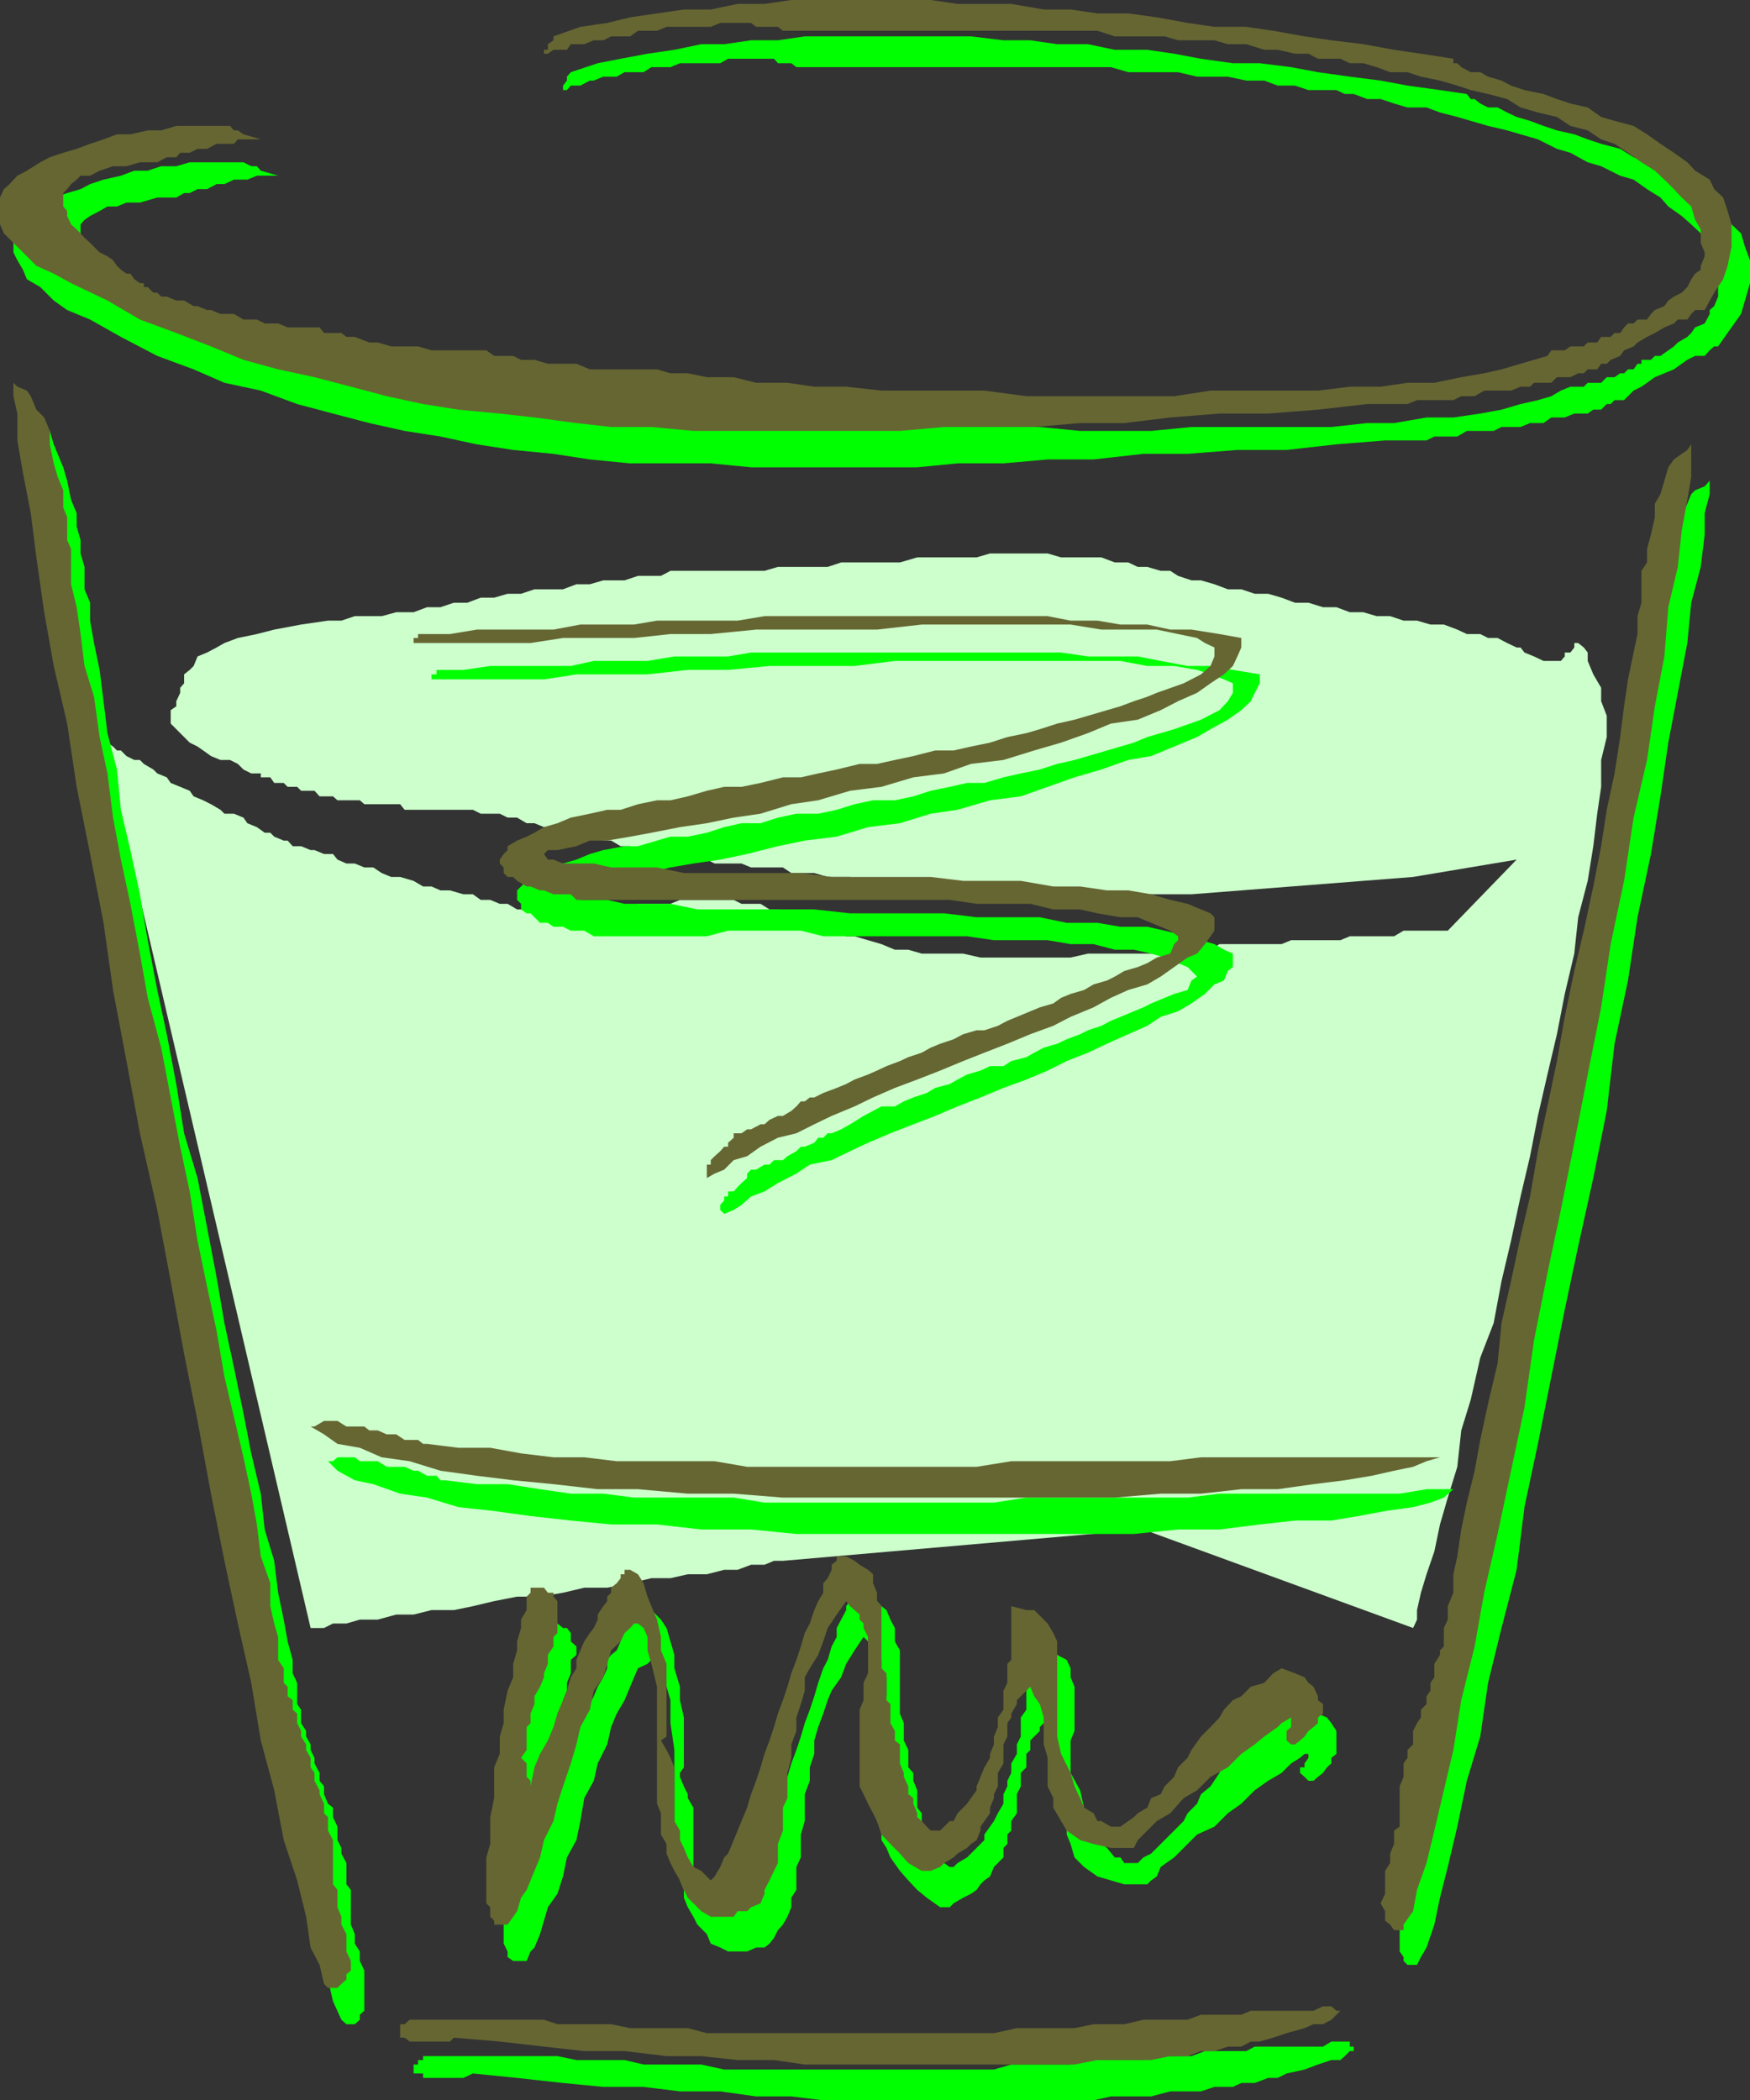 <svg xmlns="http://www.w3.org/2000/svg" width="312.699" height="375.297"><rect width="100%" height="100%" fill="#333333" stroke="none"/><path fill="#cfc" d="M55.5 290.898 18.5 132.7h.7l1 .7.698.699h.704l1 1 1.398.699h1l.7.703 1.698 1 .704.7 1.699.698.699 1 3.398 1.399.704 1L36.3 143l1.398.7 1.7 1 .703.698H41.8l1.699.7.7 1 1.698.699 1.403 1h1l.699.703 1.7.7h.698l.903 1h1.5l1.699.698h.7l1.698.7H59.5l.8 1 1.598.699h1.5l1.704.703h1.597l1.5 1 1.7.7H71.5l2.398.698 1.704 1h1.5l1.597.7h1.7l2.402.699H84.5l1.398 1h1.704l1.699.703h1.398l1.7 1h4.8l.7.7h6.5l1-.7h7.203l1.398-1h5.8l1.7-.703h9.602l1.398.703h3.398l1.602 1h1.5l1.7.7h1.6l1.5.698 2.4 1 1.698.7 1.602.699 1.7 1h1.5l2.402.703 2.398.7 2.398 1h2.403l2.398.698h7.403l3.097.7h16.102l3.097-.7H206.7l1.403-.699h8.199l1.597-1H229l1.7-.699h8.8l1.7-.703h7.902l1.699-1h7.898l12.301-12.7-18.5 3.102-39.602 3.098h-40.796l-1.704-.7h-4.796l-1.704-.699h-5.5l-2.398-1h-2.398l-1.704-.699h-4L145.5 156h-4.102l-1.5-1H134.2l-1.699-.703h-4.8l-1.4-.7h-5.8l-.7-1h-2.402l-1.699-.699H114l-1.398-.699h-1.704l-1.699-1h-1.398l-1.7-.699h-1.703l-1.398-.703h-1.7l-1.698-1h-2.403l-1.699-.7h-1.398l-1.704-1H90.7l-1.398-.699h-3.403L84.5 144.7H72.3l-.8-1h-6.398l-.802-.7h-4l-.801-.703h-2.398l-.903-1H53.8l-.7-.7h-1.703l-.699-.699H49l-.7-1h-1.698v-.699h-1.704L43.5 137.5l-1-1-1.398-.703h-1.704l-1.699-.7-1.398-1-1-.699-1.403-.699L32.2 131l-.699-.703-1-1v-2.399l1-.699v-.902l.7-1.5v-.899l.698-.8V120.5l1-.8.704-.7.699-1.703 1.699-.7 1.7-.898 1.402-.8L42.5 114l3.398-.703L49 112.5l4.8-.902 4.802-.7H61l2.398-.8H68.2l2.602-.7h3.097l2.403-.898H78.7l2.403-.8H83.5l2.398-.903h2.403l2.398-.7h2.403l2.398-.8h5.102l2.398-.899h2.398l2.403-.699h3.8l2.399-.8h4.102L119.8 102h16.8l2.399-.703h8.898l2.403-.797h10.5l3.097-.902H174.5l2.398-.7H187.2l2.403.7h7.199l2.398.902h2.403l1.699.797H205l2.398.703h1.704l1.398.898 2.398.801h1.704l2.398.7 2.398.898h2.403l2.398.8h2.403l2.398.7 2.398.902h2.403l2.597.801h2.403l2.398.898h2.403l2.398.7h2.398l2.403.8h2.398l2.403.7H258l2.398.902 1.704.797h2.398l1.398.703h1.704l1.699.898 1.699.801h.7l.698.899 1.704.699 1.699.8h3.097l.704-.8v-.7h1l.699-.898v-.8H282l1 .8.7.899v1.5l1 2.402 1.402 2.398v2.399l1 2.601v3.801l-1 4.098v4.8l-.704 4.801-.699 5.801-1 6.2-1.699 6.5-.7 6.5-1.698 7.199-1.403 7.199L276.5 192l-1.7 7.398-1.402 7.2-1.699 7.199-1.699 7.902-1.7 7.2-1.402 7.5-2.398 6.199-1.7 7.5-1.698 5.5-.704 6.5-1.699 5.5-1.398 4.8-1 4.801-1.403 4.098-1 3.3-.699 3.102v1.7l-.699 1.5-48.2-17.602-64.402 5.601h-1.597l-1.7.7H134.2l-2.398.902h-2.403l-3.097.797h-3.403l-3.097.703h-3.403l-3.796.898-4.102.801h-4.102l-3.796.899-4.102.699h-4.102l-4.097.8L84.5 287l-3.398.7h-4l-3.204.8h-3.097l-3.301.898h-3.2l-2.402.7H59.5l-1.602.8H55.5"/><path fill="#0f0" d="M28.8 57.098h-.698l-.704-1-1-.7H25.7L23.301 53l-1.7-.703-.703-1-.699-.7-1-.699-.699-1-1.7-.699-.698-.699v-1l-1-1.402-.704-1v-4l.704-.801 1-.7L17.8 37.7l1.398-.8h1.7l1.703-.7H25l3.102-.902H31.5l1.398-.797h1l1.403-.703H37l1.7-.899h1.402l1.699-.8h2.398l1.7-.7h3.8l-3.097-.898-.704-.8h-1L43.5 29h-9.602l-2.398.7h-2.7l-2.402.8H24l-2.398.898-3.102.7-2.398.8-1.704.899L12 34.5l-2.398.797-1.704 1.601L6.5 37.7l-1.7 1.598-.698.8-1 1.602-.704 1.7v1.699l.704 1.402 1 1.7.699 1.698 2.398 1.399L9.602 53.7 12 55.4l4.102 1.699 5.5 3.101 6.5 3.399 6.5 2.402 5.5 2.398 6.5 1.399 6.5 2.402 6.398 1.7 6.5 1.699L72.3 77l6.4 1 6.5 1.398 6.5 1 7.198.7 6.5 1 7.204.699H127l7.2.703h29.698l7.204-.703h8.199l7.898-.7h8.2l8.902-1h7.898l8.903-.699h8.796l8.903-1 8.699-.699h7.398l1.403-.699h4.097l1.704-1h4.796l1.403-.703h3.398l1.7-.7h2.402l1.398-1h2.403l1.699-.699h2.398l1-.699h1.403l1-1h.699l.699-.699h1.7l.698-.703 1-1 1.403-.7 1-.699 1.398-1 1.7-.699 1.703-.699 1.398-1 1-.703 1.398-.7h1.704l.898-1 .8-.699h.7l2.398-3.398 1.704-2.402.699-2.399.898-3.101V46.5l-.898-2.402-.7-2.399-1.703-1.601-1.5-1.5-1.597-2.399-1.7-1.699-2.402-.703-2.398-1.7-2.403-1.597-3.097-1.5-2.403-.902-2.398-1.5-3.398-.899-2.403-.8-2.398-.899-3.102-.703-2.398-.797-2.403-.902-2.398-.7-1.7-.8-1.698-.899h-1.704L264.5 18.5l-1-.8h-.7l-.698-.903-4.801-.7-5.801-.8-4.8-.899-5.5-.699-5.7-.8-4.8-.899-5.598-.703H220.3l-5.7-.797-4.8-.902-4.801-.7h-5.8l-4.802-1h-5.5l-4.796-.699H179.3l-5.8-.699h-29.7l-4.8.7h-4.8l-4.802.698h-4.097l-4.801 1-4.8.7-4.802.902-4.097.797L102 12.898l-.7.801v.7l-.698.898v.8h.699l.699-.8h1.7l1.698-.899h.704l1.699-.699h2.398l1.403-.8H115l1.398-.899h3.403l1.699-.703h7.2l1.402-.797h8.199l.699.797h2.398l.903.703H198.5l3.102.898h8.898l3.398.801h5.5l3.301.7h3.2l2.402.898h3.097l2.403.8h5l1.5.7h1.597l2.403.902h2.398l2.403.801 2.398.7h3.398l2.403.898 3.097.8 2.403.7 3.097.902 3.403.797 2.398.703 3.102.898 3.398 1.7 2.403.699L283.699 29l2.403.7 3.398 1.698 2.398.7 2.403 1.699 2.398 1.5 1.403 1.601 2.398 1.7 1.7 1.5 1.698 1.601.704 1.7 1.699 2.398V47.5l.699 1.398V53l-.7 1.7-.8.698v.7l-.898 1.699-1.704.703-.699 1-.699.7-1.7 1-.698.698-1 .7-1.403 1h-1l-.699.699h-1.7V65h-.698l-.704 1h-1l-.699.7h-.699l-1 .698h-1.398l-1 1h-2.403l-.699.7h-2.398l-1.704.699-1.699 1-2.398.703-3.102.7-3.398 1-3.801.698-4.8.7h-4.802l-5.796 1H244.3l-6.403.699h-25L205.7 77H193l-7.2-.703h-25.902l-5.597-.7h-5.7l-5.5-1h-4.8l-4.801-.699h-4.102l-4.097-.699h-3.102l-2.398-1h-9.602l-2.398-.699H103l-1.7-.703h-4.8l-1.7-1h-3.1l-1.7-.7h-8.102l-2.398-.699h-6.3l-2.4-1h-2.6l-1.5-.699h-1.598L63.398 66H61l-.7-1h-4.8l-1.7-.703h-3.1l-1.7-.7h-3.102l-1-1H43.5l-1.7-.699h-2.402L38.7 61.2H37l-.7-1h-1.698l-.704-.699H32.2l-.699-1h-1l-.7-.703h-1v-.7M209.8 130.297l-2.402.703-2.398.7-2.398 1-2.403.698-2.398.7-3.403 1-2.398.699-3.102.703-3.097 1-3.403.7-3.097.698-3.403 1h-3.097l-3.102.7-3.398.699-3.102 1-3.3.703H156l-3.3.7-3.2 1-3.3.698h-3.9l-3.3.7-3.102 1H132.5l-3.102.699-3.097 1-3.403.703h-3.097l-2.403.7-3.398 1h-2.398l-3.801.698-2.403.7-2.398 1-2.398.699-2.704.703-1.398 1-1 .7-1.398.698-1 1-.704.7v1.699l.704.703v1l1 .7h.699l1.699 1.698h1.398l1 .7h1.704l1.398.699h2.398l1.704 1H126.3l3.8-1h13l4 1h25.7l4.8.703h9.598l4.102.7h4.097l3.801 1h3.403l3.097.698 2.403.7 2.398 1 1.7.699.698.703 1 1-1 .7-.699 1.698-2.398.7-1.7.699-2.402 1-1.398.703-1.7.7-2.402 1-1.699.698-1.7.899-2.402.8-1.398.7-2.398.902-1.704.801-2.398.7-1.7.898-1.402.8-2.699.7-1.398.902h-2.403l-1.699.797-2.398.703-1.7.898-1.402.801-2.597.7-1.5.898-2.403.8-1.699.7-1.602.902H157.5l-1.5.801-1.7.898-2.402 1.5-1.597.899-1.7.703h-.703l-.796.797h-.903l-.699.902-1.7.7h-.698l-.801.8-1.602.899-.8.699H138.3l-.801.8h-.898l-1.5.903h-.903l-.699.7v.8l-1 .898-.7.7-.698.8h-1v.899h-.704v.703l-.699.797v.902l.7.7 1.703-.7 1.398-.902 1.7-1.5 2.402-.899 2.398-1.5 3.3-1.699 2.4-1.601 3.902-.801 3.296-1.598 3.204-1.5 4-1.699 4.097-1.602 3.903-1.5 4-1.699 4.097-1.601 4.102-1.7 4.097-1.5 3.801-1.601 3.403-1.7 3.796-1.5 3.403-1.597 3.8-1.703 3.399-1.5 2.398-1.598 3.102-1 2.398-1.402 2.403-1.7 1.699-1.699 1.7-.699.698-1.699.903-.703v-2.399l-1.602-.699-1.699-1-2.398-.699-2.403-.703-4.097-1-3.102-.7h-4.8l-4.098-.699h-5.5l-4.801-1h-11.3l-5.8-.699h-16.802l-6.398-.699h-20.898l-4.801-1h-8.2l-3.101-.703h-4.8l-1.7-1-1.398-.7.699-.699H103l2.398-1 3.102-.699h3.102l4.097-.699 4.102-1 4.097-.703 4.801-.7 4.801-1 5.5-1.398 4.8-1 5.7-.699 5.602-1.703 5.699-.7 5.5-1.699 4.8-.699 5.797-1.699 5.5-.703 9.602-3.399 4.8-1.398 4.802-1.703 4.097-.7 4.102-1.699 4.097-1.699 2.403-1.402 3.097-1.7 2.403-1.699 1.699-1.601.7-1.5.902-1.7V120.5l-4.801-.8-4-.7h-4.102l-4.8-.902-4.098-.801h-8.903l-4.796-.7h-55.403l-4.097.7H120.5l-4.8.8h-9.598L102 119H87.602l-4.801.7H78v.8h-.898v.898h20.097L103 120.5h12.7l7.198-.8h7.204l7.398-.7h15.2l7.198-.902H200.2l4.8.902h4.8l4.098.7 2.403.8 2.398.898 1.602.7v1.699l-.903 1.5-1.5 1.601-3.296 1.7-4.801 1.699M79.5 264.5h-.8l-.7-.8h-1.7l-1.6-.903h-.802l-1.597-.7h-3.2l-1.601-1h-3.2l-.902-.699h-3.097l-.801.7h-.898l1.699 1.699 3.097 1.703 3.301.7 4.801 1.698 4.8.7 5.598 1.699 6.403.703 6.5.898 7.199.801 7.2.7h8.198l7.903.898h8.898l8.102.8h60.3l7.899-.8h7.398l7.204-.899 6.296-.699h6.5l4.801-.8L247.5 270l5-.703 3.102-.797 2.398-.902 1.7-1.5h-4.802l-4.796.8h-32.204l-5.699.7h-28.8l-5.797.902h-41l-5.5-.902H113.3l-5.5-.7H102l-5.5-.8-5.8-.899h-5.5l-5.7-.699M114 287v1.5h-.7v.898h-.698v.7l-1 .8v.899l-.704.703v.797l-.699 1.601-1 .801-.699.899v1.5l-.7 1.601-1 1.7-.698 1.699-.704 1.402-1 1.7-.699 2.398-.699 1.699-1 2.402-.7 2.399-.698 2.402-1 2.398-.704 2.399-1 2.402H97.2V324l-.699-1.703v-4.098l.7-1.402v-2.7l.698-1.398 1-1.699v-1.703l.704-1.399V306.2l1-1.699v-.703l.699-1.7V300.7L102 299v-2.402l1-.899v-1.5l-1-.902v-1.5l-.7-.899h-.698l-1-.8h-1.704l-.699.8v1.602l-.699 1.7v1.5l-1 1.597v2.402l-.7 1.7v2.398l-.698 2.402v2.399l-1 3.101v2.399l-.704 2.699v3.101l-.699 2.399v3.101l-1 2.399v2.402L90 333.598v13.699l.7 1.402v1l1 .7h2.402l.699-1.7.699-.699 1-2.402.7-2.399.698-2.402 1.704-2.399 1-3.101.699-3.399 1.699-3.101.7-3.399.698-4.101 1.704-3.098.699-3.101 1.699-3.399.7-3.101 1-2.399 1.402-2.402 1-2.399.699-1.699.699-1.601 1.7-.801.698-.7h1l.704.7V299l1 2.398.699 2.399v4.101l.699 4.801v19.2l1 1.699V336l.7 1.7v1.398l.698 1.699 1 1.703.704 1.398 1.699 1.7.699 1.699 1.7.703 1.402.7h3.398l1.602-.7h1.5l.898-.703.8-1 .7-1.399.898-1 .801-1.398.7-1.703v-1.7l.902-1.398v-4.101l.8-1.7v-4.101l.7-2.399v-4.8l.898-2.399v-2.402l.801-2.399V311l.7-2.402.902-2.399.796-2.402.704-1.7 1.699-2.398.898-2.402 1.5-2.399 1.602-2.398.8.797.899 1.601.7.801.8.899V299l.898.7v3.398l-.898.699v4.8l-.8 1.7v4.8l-.7 1.7v4.5l.7 1.703v2.398l.8 1.7v1.699l.898 1.402.704 1.7 1.699 2.398 1.5 1.703 1.597 1.7 1.704 1.398 2.398 1.699h1.7l.698-.7 1.704-1 1.398-.699 1-.699.7-1 .698-.699 1-.703.704-1.7 1.699-1.699V330.2l.699-.699v-1.703l.7-.7v-1.699l1-1.398v-3.402l.698-1.399v-2.402l1-1v-2.399l.704-.699V311l.699-.703 1-1v-.7l.699-.699 1.7 1.399.698 1.703v2.398l.704 2.399V323l1 2.398v2.399l.699 1.703.699 2.398 1.7 1.7 2.402 1.699 2.398.703 2.398.7H205l.7-.7 1-.703.698-1.7 2.403-1.699 1.699-1.699 2.398-2.402 3.102-1.399 2.398-2.398 2.403-1.703 2.398-2.399 2.403-1.699 2.398-1.402 1.7-1.7 1.6-1 .802-.699h.699v.7l-.7 1v.699h-.8v1l.8.703.7.7h.898l.801-.7.898-.703.704-1 .796-.7v-1l.903-.699v-4.101l-.903-1.399-.796-1-1.602-.699-1.7-.699-1.5-1-2.402 1-1.597 1.398-1.7 1-1.5 1.399-1.601 1-1.7 1.402-1.5 1.7-1.6 1.699-.802 1.699-1.597 2.402-1.7 1.399-.703 1.699L212.2 324l-.699 1.398-5.8 5.801-1.4.7-1 1h-2.402l-.699-1h-1l-1.398-1.7-1-.699-.7-1.703-1.703-2.399L193.7 323l-.699-3.102-1.7-3.101V311l.7-1.703v-7.899l-.7-1.699v-1.601l-.698-1.5-1.704-.899-.699-1.5h-1.7l-2.398-.902v6.402l-.704 1.7v4.101l-1 1.398v3.399l-.699 1.402v1.7l-1 1.699v1.699l-.699 1.402v1l-.7 1.399v1.699l-1 1.703-.698 1.398-.704 1-1 1.399v1l-.699.703-2.398 2.398-1.7 1-.703.7h-.699l-1-.7H168v-1l-.898-.699v-1l-.801-1.402-.7-1v-.7l-.902-1.699V324l-.8-1v-3.102l-.7-1.699v-1.402l-.898-1v-3.098L161.5 311v-3.102l-.7-1.699v-11.3l-.902-1.602v-2.399l-.796-1.5-.704-1.699-.898-.699-.8-.902-.7-.801-1.7-.7h-1.6l-.802.7v.8l-.699.903v.7l-.898 1.698-.801 1.5v1.602l-.898 1.7-.704 2.398-.796 1.5-.903 2.601-.699 2.399-.8 2.402-.9 2.398-.698 2.399-.801 2.402-.903 2.399-.699 2.402-.8 2.398-1.598 2.399-.801 2.402-.898 2.399-.704 2.402-.796 1.7-.903 2.398-.699 1.699-1 1.402-.7 1.7v1.699l-.698 1.402-1 1-1.403-1.703-1.699-.7-1.7-1.699-.698-1.699v-1.402l-.704-1.7V323l-1-1.703v-.7l-.699-1.398-.699-1.699v-.703l.7-1v-8.899l-.7-3.101v-2.399l-1-3.3v-2.399l-.7-2.402-.698-2.399-1-1.5-1.704-1.699-.699-.699H114m120.7 78.7h-10.5l-1.5.8h-7.4l-2.402.898h-5.5l-3.097.7h-9.903l-3.097.8h-10.602l-3.097.899h-48.204l-4.097-.899H115l-3.398-.8H103l-3.398-.7h-24v.7h-.903v.8h-.8v1.602h1.703v.797H82.8l1.699-.797 7.898.797 8.204.902 7.199.7h7.2l6.5.8h7.2l6.402.899h6.296l5.704.699h48.296l3.102-.7h7.2l3.402-.898h5.5l2.398-.8h3.3l1.5-.7h2.4l2.402-.902h1.699l1.597-.797 3.204-.703 2.398-.899 2.398-.8h1.602l.8-.7.9-.898h.698v-.8h-.699v-.903h-3.3l-1.5.902h-1.7M305.5 85.898l-.898 1-1.704.7-.699.699L301.5 90l-1 2.398-.7 1.7-.698 2.402-1 2.398V102l-.704 2.398v1.7l-.699 2.402v2.398l-1 1.602v7.2l-.699 3.198-.7 5-1 4.801-.698 5.5-1.704 6.5-.699 6.5-1.699 6.2-.7 7.5-1.698 7.199-1.403 7.902-1.699 8.098-1.7 8-1.698 8.101-1.403 7.899-1.699 7.199-1.7 8.203-1.402 7.898-1.699 7.2-1.699 7.5-.7 6.199-1.698 7.402-.704 5.598-1.699 5.5-.699 4.8-1 4.102-.7 4-.698 3.2v1.601l-1 1.7v4.8l-.704.7v2.398l-.699 1.699v.703l-1 1.7v.698l-.699 1.7v.699l-.7 1.703v.7l-1 1.698v.7l-.698 1.699v1l-.704 1.402v1l-1 1.399V323l-.699 1v2.398l-.699 1.399v7.5l-1 .703v3.098l-.7 1.699v1.703l-.698.7v5.5l.699 1v.698l.699.7h1.7l.698-1.399 1-1.699 1.403-4.102 1-4.8 1.398-5.5 1.7-7.2 1.703-8.199 2.398-7.902 1.398-9.598 2.403-9.8L271 280.5l1.398-11.203L274.801 258l2.398-12 2.403-12L282 222.7l2.7-12.2 2.402-12 1.398-12 2.398-11.3 1.704-11.302 2.398-11.3 1.7-10.301 1.402-9.598 1.699-8.902 1.699-8.899.7-7.199 1.698-6.402.704-5.797v-3.8l.898-3.403v-2.399m-300-11.3h1l1.398 1.699 1 .703.704 2.398.699 1.7 1 2.402.699 2.398.7 3.399 1 2.402v2.399l.698 2.402v2.398l.704 2.399v4l1 2.402v3.2l.699 4 1 4.8.699 5.598.7 5.703 1.698 6.5.704 7.2 1.699 7.198L25 159.797 26.398 168l1.704 8.898 1.699 7.899 1.699 8.902 1.398 8.801 2.403 8L37 219.297l1.7 8.902 1.402 8.2 1.699 7.898L43.5 252.5l1.398 7.2 1.704 7.198.699 6.399L49 278.898l.7 5.7 1 4.8.698 3.899.903 3.3V299l.8 1.7v3.8l.7 1v2.398l.898 1.399v1l.801 1.402v1l.7 1.399v1l.902 1.699v1.402l.796 1v1.399l.704 1.699.898.703v1.7l.8 1.698v2.399l.7 1.402v1l.898 1.7v3.8l.801 1v6.2l.7 1.699v1.699l.902 1.402v1.7l.8 1.699v7.199l-.8.703v.898l-.903.801h-1.5l-.898-.8-1.5-3.301-.898-3.899-1.5-5L55.5 342.5l-1.7-7.203-1.5-8.899-2.6-8.898-2.4-10.602-2.402-10.3-1.398-12-3.398-11.301-2.403-12.899-2.398-12-2.403-13L30.5 221.7 28.102 209l-2.403-12.902-2.398-12.801-2.403-12.2-2.398-12.699-1.7-11.3-2.402-11.301-1.699-10.5-1.398-10.399-1.7-8.8-1.703-8-.699-7.399-.699-5.5-1-4.8v-5.801"/><path fill="#663" d="M25.7 50.598H25l-1-.7-.7-1h-.698l-1-.699-.704-.699-.699-1-1-.703-1.398-.7-1.7-1.699-1-.898-.703-.8-.699-.7-1-.902-.699-1.5v-.899l-.7-.8V34.5l.7-.703.7-.899 1-.8.698-.7h1.704L17.8 30.5l2.398-.8h2.403L25 29h3.102l1.699-.902H31.5l.7-.801h1.698l1.403-.7H37l1.7-.898h3.1l.7-.8h4.102L43.5 24l-1-.703h-.7l-.698-.797H31.5l-2.7.797h-2.402L23.301 24h-2.403l-2.398.898-2.398.801-2.403.899-2.398.699-2.403.8L7.2 29l-2.398 1.5-1.7.898-1.402 1.5-1 .899-.699 1.5v4.8L.7 41.7l1.698 1.7 1.704 1.699L6.5 47.5l3.102 1.398 3.097 1.7 6.5 3.101L25 57.098l6.5 2.402 6.2 2.398 5.8 2.399L49.7 66l6.5 1.398 6.5 1.7 6.402 1.699 6.5 1.402 6.296 1 7.403.7 6.199.699 7.5 1 6.2.699h7.198l7.5.703h36.903l7.898-.703h16.102l8.199-.7h7.898l8.204-1 8.796-.699h8.704l8.898-.699 8.8-1h7.2l1.7-.699h6.5l1.402-.703h2.398l1.7-1h4.8l1.7-.7h1.698l.704-.699h3.097l1-1h2.403L282 66.7h1l.7-.699h1.698l.704-1h1l.699-.703 1.699-.7.7-1 1.698-.699.704-.699 1.699-1 1.398-.699 1.7-1 1.703-.703.699-.7h1.699l.7-1 .698-.699h1.704l1.699-3.101 1.597-2.399.801-2.398.7-3.402v-4l-.7-2.399-.8-2.402-1.598-1.5-.801-1.7-2.602-1.597L301.5 29l-2.398-1.703-2.403-1.598L294.301 24l-2.403-1.5-3.398-.902-2.398-.7-2.403-1.699-3.097-.699-2.403-.8-2.398-.903-3.403-.7-2.398-.8-1.7-.899-2.402-.699-1.398-.8h-1.7L261.103 12l-.704-.703h-.699V10.5l-5.8-.902-4.797-.7-5.5-1-5.704-.699-4.796-.699-5.602-1-4.8-.703H217l-4.8-.7-5.5-1-5.098-.699h-5.5L191.3 1.7h-4.8l-5.8-1h-9.598L166.3 0h-24.903l-4.796.7H131.8l-4.8 1h-4.8l-4.802.698-4.796.7-4.102 1-4.8.699L98.897 6.5v.7l-1 .698v1H97.2v.7h.7l1-.7h2.402l.699-1h2.398l1.704-.699h1.699L109.2 6.5h3.403l1.398-1h3.398l1.704-.703H127l1.7-.7h5.5l.902.7H139l.898.703h56.204l3.097 1h8.903l2.398.7h6.5l2.398.698h3.301l3.2 1h2.402l3.097.7h2.403l1.699.902h4l1.7.797h2.402L246 12l2.398.898h3.102l2.398.801 3.403.7 3.097.898 2.403.8 3.097.7 3.403.902 2.398 1.5 3.102.899 3.398.8 2.403 1.602 3.097.797 2.403 1.601 2.398.801 2.398 1.598L293.301 29l2.398 1.5 1.7 1.598 1.703 1.699 1.398 1.5 1.7 1.601.698 2.399 1 1.703v2.398l.704 1.7v.699l-.704 1.703v.7l-1 .698-.699 1-.699 1.399-1 1-1.398.703-1 .7-.704 1-1.699.698-.699.7-.7 1h-1.698l-.704.699h-1l-.699.703-.699 1h-1l-.7.7h-1.698l-.704 1H283.7l-.699.698h-2.398l-1 .7H277.2l-.699 1-2.398.699L271.7 65l-3.398 1-3.102.7-4.097.698-4.801 1H251.5l-4.8.7h-5.5l-5.7.699h-19.2l-6.5 1h-26.402l-7.5-1H157.5l-6.3-.7h-5.7l-4.8-.699h-5.598l-4-1H126.3l-3.403-.699H119.8L117.398 66h-12L103 65h-5.102l-2.398-.703h-2.398l-1.403-.7h-3.398l-1.403-1h-9.796l-2.403-.699h-4.8L67.5 61.2H66l-2.602-1h-1.5L61 59.5h-3.102l-.796-1h-5.704l-1.699-.703h-2.398l-1.403-.7H43.5l-1.7-1h-2.402l-1.699-.699H37l-1.7-.699h-.698l-1.704-1H31.5L29.8 53h-1l-.698-.703h-.704l-1-1H25.7v-.7m181 73.2-1.7.703-2.398.797-2.403.902-2.398.7-3.403 1-2.398.699-3.102.699-3.097 1-2.403.703-3.398.7-3.102 1-3.398.698-3.102.7h-3.296l-3.903 1-3.3.699-3.2.703h-3.097l-4.102 1-3.3.7-3.098.698h-3.204l-4 1-3.398.7h-3.102l-3.097.699-3.403 1-3.097.703h-2.403l-3.398.7-3.102 1H108.5l-3.102.698-3.398.7-2.398 1-2.403.699-1.699 1-1.398.703-1.704.7-1.699 1v.698l-.699.7-.7 1v.699l.7.703v1l.7.7h1l.698.698 1.704 1h.699l1.699.7h.7l1.698.699H102l1 1h66.7l4.8.703h9.602l4.097 1H193l3.102.7 4.097.698h3.102l2.398 1 1.7.7 1.703.699 1.398 1V168l-.7.7-.698 1.698-2.403.7-1.699 1-1.7.699-2.402.703-1.699 1-1.398.7-2.403.698-1.699 1-2.398.7-1.7.699-1.402 1-2.398.703-1.7.7-2.402 1-1.699.698-1.7.899-2.402.8H174.5l-2.398.7-1.704.902-2.398.801-1.7.7-1.6.898-2.4.8-1.5.7-2.402.902-1.699.797-1.597.703-2.403.898-1.5.801-1.699.7-2.398.898-1.602.8h-.8l-.9.7h-.698l-.801.902-.903.801-1.5.898H139l-1.5.7-.898.8h-.704l-1.699.899h-.699l-1 .703h-1.398v.797l-1 .902v.7h-.704l-.699.8-1 .899-.699.699v.8h-.7v2.403l1.4-.8 1.698-.7 1.704-1.703 2.398-.7 2.398-1.699 3.102-1.601 3.3-.797 3.2-1.602 3.102-1.5 4.097-1.699 3.301-1.601 3.898-1.7 4-1.5 4.102-1.601 4.102-1.7 3.796-1.5L180 186.5l4.102-1.703 4.097-1.5 3.102-1.598 4.097-1.699 3.102-1.703 3.102-1.399 3.398-1 2.398-1.398 2.403-1.703 2.398-1.7 1.7-.699 1.402-1.699 1-1.402.699-1v-2.399l-.7-.699-1.698-.699-2.403-1-3.097-.703-3.403-1-4.097-.7H197.8l-4.801-.699h-4.8l-5.802-1h-10.296l-5.801-.699h-17.7l-5.5-.699h-20.9l-4.8-1h-8.2l-3.097-.703h-5.5l-1.704-.7h-1l-.699-1 .7-.699h1.703L103 151.2l2.398-1h3.102l4.102-.699 3.796-.703 5.102-1 4.8-.7 4.802-1 4.796-.699 5.5-1.699 4.802-.7 5.7-1.703 5.601-.7 5.7-1.699 5.5-.699 4.8-1.699 5.8-.703 5.5-1.7 4.802-1.398 4.796-1.699 4.102-1.703 4.8-.7 4.098-1.699 3.102-1.601 3.398-1.5 2.403-1.7 2.398-1.597 1.602-1.5.8-1.703.7-1.598V114l-3.903-.703-5-.797h-3.796l-4.102-.902h-4.8l-4.098-.7H191.3l-4.102-.8h-50.597l-4.801.8h-14.403l-4.097.7h-9.602l-4.8.902h-13.7l-4.8.797h-5.7V114h-.8v.898H94.8l5.8-.898h12.7l6.5-.703h7.2l8.102-.797h21.597l8-.902h26.602l5.5.902h9.898l3.801.797 3.398.703 1.403.898 1.699.801v1.598l-.7 1.703-1.698 1.5-3.102 1.598-4.8 1.699M76.3 258h-.698l-.903-.703h-2.398l-1.5-1h-1.7l-1.601-.7H66l-.898-.699h-3.204l-1.597-1h-2.403l-1.699 1H55.5l2.398 1.399L60.301 258l4 .7 3.898 1.698 5 .7 5.5 1.699 6.5.902 6.5.801 7.2.7 7.902.898H114l8.898.8h8.204l8.796.7H199.2l8.2-.7h7.203l7.199-.8h6.5l6.398-.899 5.602-.699 4.8-.8 4-.903 3.399-.7 2.398-1 2.403-.699h-42.7l-5.5.7H180.7l-6.199 1h-41l-5.8-1h-17.5l-5.802-.7h-5.5l-5.796-.699-5.5-1h-5.704L76.301 258m35.301 22.5v.797h-.704V282l-.699.898-1 .801v.899l-.699.699v.8l-.7.903-1 1.5v.898l-.698 1.5-.704.899-1 1.5-.699 1.601-.699 1.7v1.5l-1 1.601-.7 2.399-.698 1.699-1 2.402-.704 2.399-1 2.402-1.398 2.398-1 2.399-.7 3.402v-1l-.698-.699v-2.402l-1-1 1-1.399v-4.101l.699-.7V306.2l.699-1.699v-1.402l1-1.7.7-1.699v-.7l.698-1.703v-1.598l1-1.5V292.5l.704-.703v-5.7l-.704-.8v-.7h-1l-.699-.898h-2.398v.899l-.7.699v2.402l-1 1.7v1.5l-.703 2.398v1.601l-.699 2.399v2.402l-1 2.399L90 305.5v2.398l-.7 2.399v3.101l-1 2.399v5.5l-.698 3.402v4.801l-.704 2.398v8.2l.704.699v1.703l.699.7v.698h2.398l1-1.398.7-1 .703-2.402 1-1.399 1.398-3.402 1-2.399.7-3.101 1.698-3.399.704-3.101 1-3.098 1.398-4.101 1-3.399.7-3.101 1.698-3.098.704-3.402 1.699-2.399.699-2.402.7-2.399 1.698-1.601.704-1.5 1-.899.699-.8H114l1 .8.7 1.602v2.398l.698 2.399 1 4.101v20.899l.704 1.703v3.797l1 1.703v1.7l.699 1.698.699 1.399 1 1.703.7 1.7.698 1.398 1.704 1.699.699.703 1.699 1h4.102l.699-1h1.699l.7-.703 1.698-.7.704-1.699v-.699L137.5 336l.8-1.703.7-1.399V329.5l.898-2.402V323l.801-1.703v-4.5l.7-2.7V311.7l.902-2.402v-2.399l.8-2.398.7-2.402V299.7l.898-1.601 1.5-2.399.903-2.402.796-2.399 1.602-2.398 1.7-2.402.698.902 1.704 1.5v.898l.699.7v.8l.8 1.602v6.5l-.8 1.7v3.097l-.7 1.703v13.7l.7 1.398.8 1.699L156 324l.7 1.398.8 2.399 1.602 1.703 1.699 1.7 1.5 1.698 2.398 1.399h1.602l1.699-.7.7-.699 1.698-1 .704-.699 1.699-1 .699-.699 1-.703.7-1.7v-.699l.698-1 1-1.398v-1l.704-1.703v-.7l.699-1.398v-2.402l1-1.7V311.7l.699-1.402v-2.399l.7-1v-.699l1-1.699v-.703l1.698-1.7.704-.699.699 1.7 1 1.402.699 2.398v4.801l.7 2.399v5.101l1 2.098V323l1.402 2.398 1 1.7 2.398 1.699 2.398.703 3.102.7h4.102l.699-1.403 3.398-3.399 2.403-1.398 2.398-2.703 2.398-1.399 2.403-2.398 3.097-1.703 2.403-2.399 2.398-1.699 1.7-1.402 2.402-1.7.699-.699 1.7-1v1.7l-.802.699V311l.801.7h.7l.902-.7.8-.703.7-1 .898-.7.801-.699v-1l.898-.699V304.5l-.898-.703v-.7l-.8-1.699-.9-.699-.698-1-1.704-.699-2.398-.902-1.5.902-1.602 1.7-2.398.698-1.7 1.7-1.5.699-1.6 1.703-.802 1.398-1.597 1.7-1.7 1.699-1.703 2.402-.699 1.399-1.699 1.699-.7 1.703-1.698 1.7-.704 1.398-1.699.699L205 323l-1.7 1-.698.7-1 .698-1.403 1H198.5l-1.7-1h-.698l-.704-1.398-1.699-1-.699-1.703-1-2.098-.7-2.402-1.698-3.399-.704-3.101v-17l-.699-1.5-1-1.7-2.398-2.398h-1.403L180.7 287v9.598l-.699.699v3.402l-.7 1.399v3.402l-1 1.398v1.7l-.698 1.699v1.402l-.704 1.7v.699l-1 1.699-.699 1.703-.699 1.7v.698l-1 1.399-.7 1-.698.703-1 1-.704 1.398h-.699l-1.699 1.7h-1.7l-.698-.7-.903-1-.8-.699V324l-.7-1.703v-1l-.898-.7V319.2l-.801-1.699v-.703l-.7-1.7V311.7l-.902-.699v-1.703l-.796-1.399V304.5l-.704-.703V299l-.898-.902V287l-.8-.902v-1.5l-.7-1.7v-1.601l-.898-.797-1.5-.902-.903-.7-1.5-.8h-1.7v.8l-.898.7v.902l-.704 1.5-.796.898v1.7l-.903 1.5-.699 1.601-.8 2.399-.9 1.699-.698 2.402-.801 2.399-.903 2.402-.699 2.398-.8 2.399-.899 2.402-.7 2.399-.8 2.402-.898 2.398-.704 2.399-.796 2.402-.903 2.399L133.5 323l-1 2.398-1.398 3.399-1 2.402-.704.7-.699 1.699-1 1.699L127 336l-1.7-1.703-1.402-.7-1-1.699-.699-1.699-.699-1.402v-1.7l-1-1.699v-9.601l-.7-1.7-.698-1.398-1-1.699 1-.703v-13l-1-2.399V292.5l-.704-3.102-1-2.398-.699-1.703-.699-2.399-1-1.601-1.398-.797h-1M232.3 359.297h-8.8l-1.7.703h-7.198l-2.403.898h-7.898l-3.403.801h-5.5l-3.398.7h-10.3l-4.098.898H126.3l-3.403-.899h-10.296l-3.403-.699h-9.597l-2.403-.8h-24l-.898.8h-.8v2.399h.8l.9.699h7.198l.704-.7 8.199.7 7.898.902 7.2.801h7.203l7.5.898h6.199l6.5.7h6.5l5.5.8H192l4.102-.8h9.597l3.403-.7h3.097l2.403-.898H217l2.398-.8h2.403l1.699-.903h1.602l2.398-.7 2.398-.8 3.204-.899 1.597-.699h1.7l1.5-.8.902-.899.699-.703h-.7l-.902-.797h-1.5l-1.699.797h-2.398M302.2 79.398l-.7 1-1 .7-1.398 1-1 1.402-.704 2.398-.699 2.399-1 1.703v2.398L295 95.5l-.7 2.598v2.402l-1 1.5v5.7l-.698 2.398v3.199l-.704 3.3-1 4.801-.699 4.801-.699 5.5-1 6.5-1.398 6.5-1 6.5-1.403 7.2-1.699 7.898-1.7 7.203-1.698 8.2-1.403 7.898-1.699 8.101-1.7 8-1.402 8.098L271.7 221l-1.7 7.898-1.7 7.5-.698 7.2-1.704 7.199-1.398 6.5-1 5.5-1.398 5.703-1 4.797-.704 4.8-.699 3.2v3.3l-1 2.403v2.398l-.699 1.5v3.301l-.7.7v.8l-1 1.598v2.402l-.698 1v1.399l-.704 1v1.402l-1 1v1.398l-.699 1-.699 1.399v2.402l-1 1v1.399l-.7 1v2.402l-.698 1.7v7.198l-1 .7v2.402l-.704 1.7v1.698l-.898 1.399v4.101l-.8 1.7.8 1.402v1.7l.898.698.704 1h1.699v-1l1.699-2.398.7-3.8 1.698-4.802 1.403-5.8 3.398-14.399 1.403-8.902 2.398-9.598 1.7-9.601 2.402-10.5L270 262.797l2.398-11.297 1.704-12 2.398-12 2.398-11.3 2.403-12 2.398-12.2 2.403-12 1.699-11.3 2.398-11.302 1.7-11.3 2.402-10.301 1.398-9.598 1.7-8.902.703-8.797 1.699-7.203.699-6.5 1-5.5.7-4.098v-5.8M2.398 68.398l.704.7 1.699.699.699 1 1 2.402 1.398 1.399 1 2.402v2.398l.704 3.399.699 2.402 1 2.399v3.101L12 92.4v4.1l.7 1.598v6.3l1 4.102.698 4.797.704 5.703 1.699 5.5 1 7.2 1.398 6.5 1 7.898 1.403 7.5L23.3 161.5l1.7 8.898 1.398 7.899 2.403 8.902 1.699 8.899 1.7 8.8 1.698 8 1.403 8.801L37 229.9l1.7 7.898L40.101 246l3.398 14.398 1.398 6.5 1 5.5.704 5.7 1.699 4.8V287l.699 3.098.7 2.402v4.098l1 1.5v2.601l.698.7v1.699l.903.699v1.703l.8.7v1.698l.7 1.399v1l.898 1.402v1l.801 1.399v1.699l.7 1v1.402l.902 1.7v.699l.796 1.699V324l.704.7v2.398l.898 1.699v7.902l.8 1v3.098l.7 1.703v1.398l.898 1.7v3.101l.801 1.7v1.699l-.8.699v.902L61 354.5l-.7.7h-1.698l-.704-.7-.796-3.402L55.5 348l-.8-5.5-1.598-6.5-2.403-7.203L49 319.898 46.602 311l-1.704-10.3-2.398-10.602-2.398-11.2-2.403-12-2.398-13-2.403-12-2.398-13-2.398-12.699L25 202.5l-2.398-12.902-2.403-12.7-1.699-12-2.398-12.3-2.403-12L12 129.297 9.602 119l-1.704-9.602-1.398-9.8-1-7.899L4.102 84.5l-1-5.8v-4.802l-.704-3.101v-2.399"/></svg>
